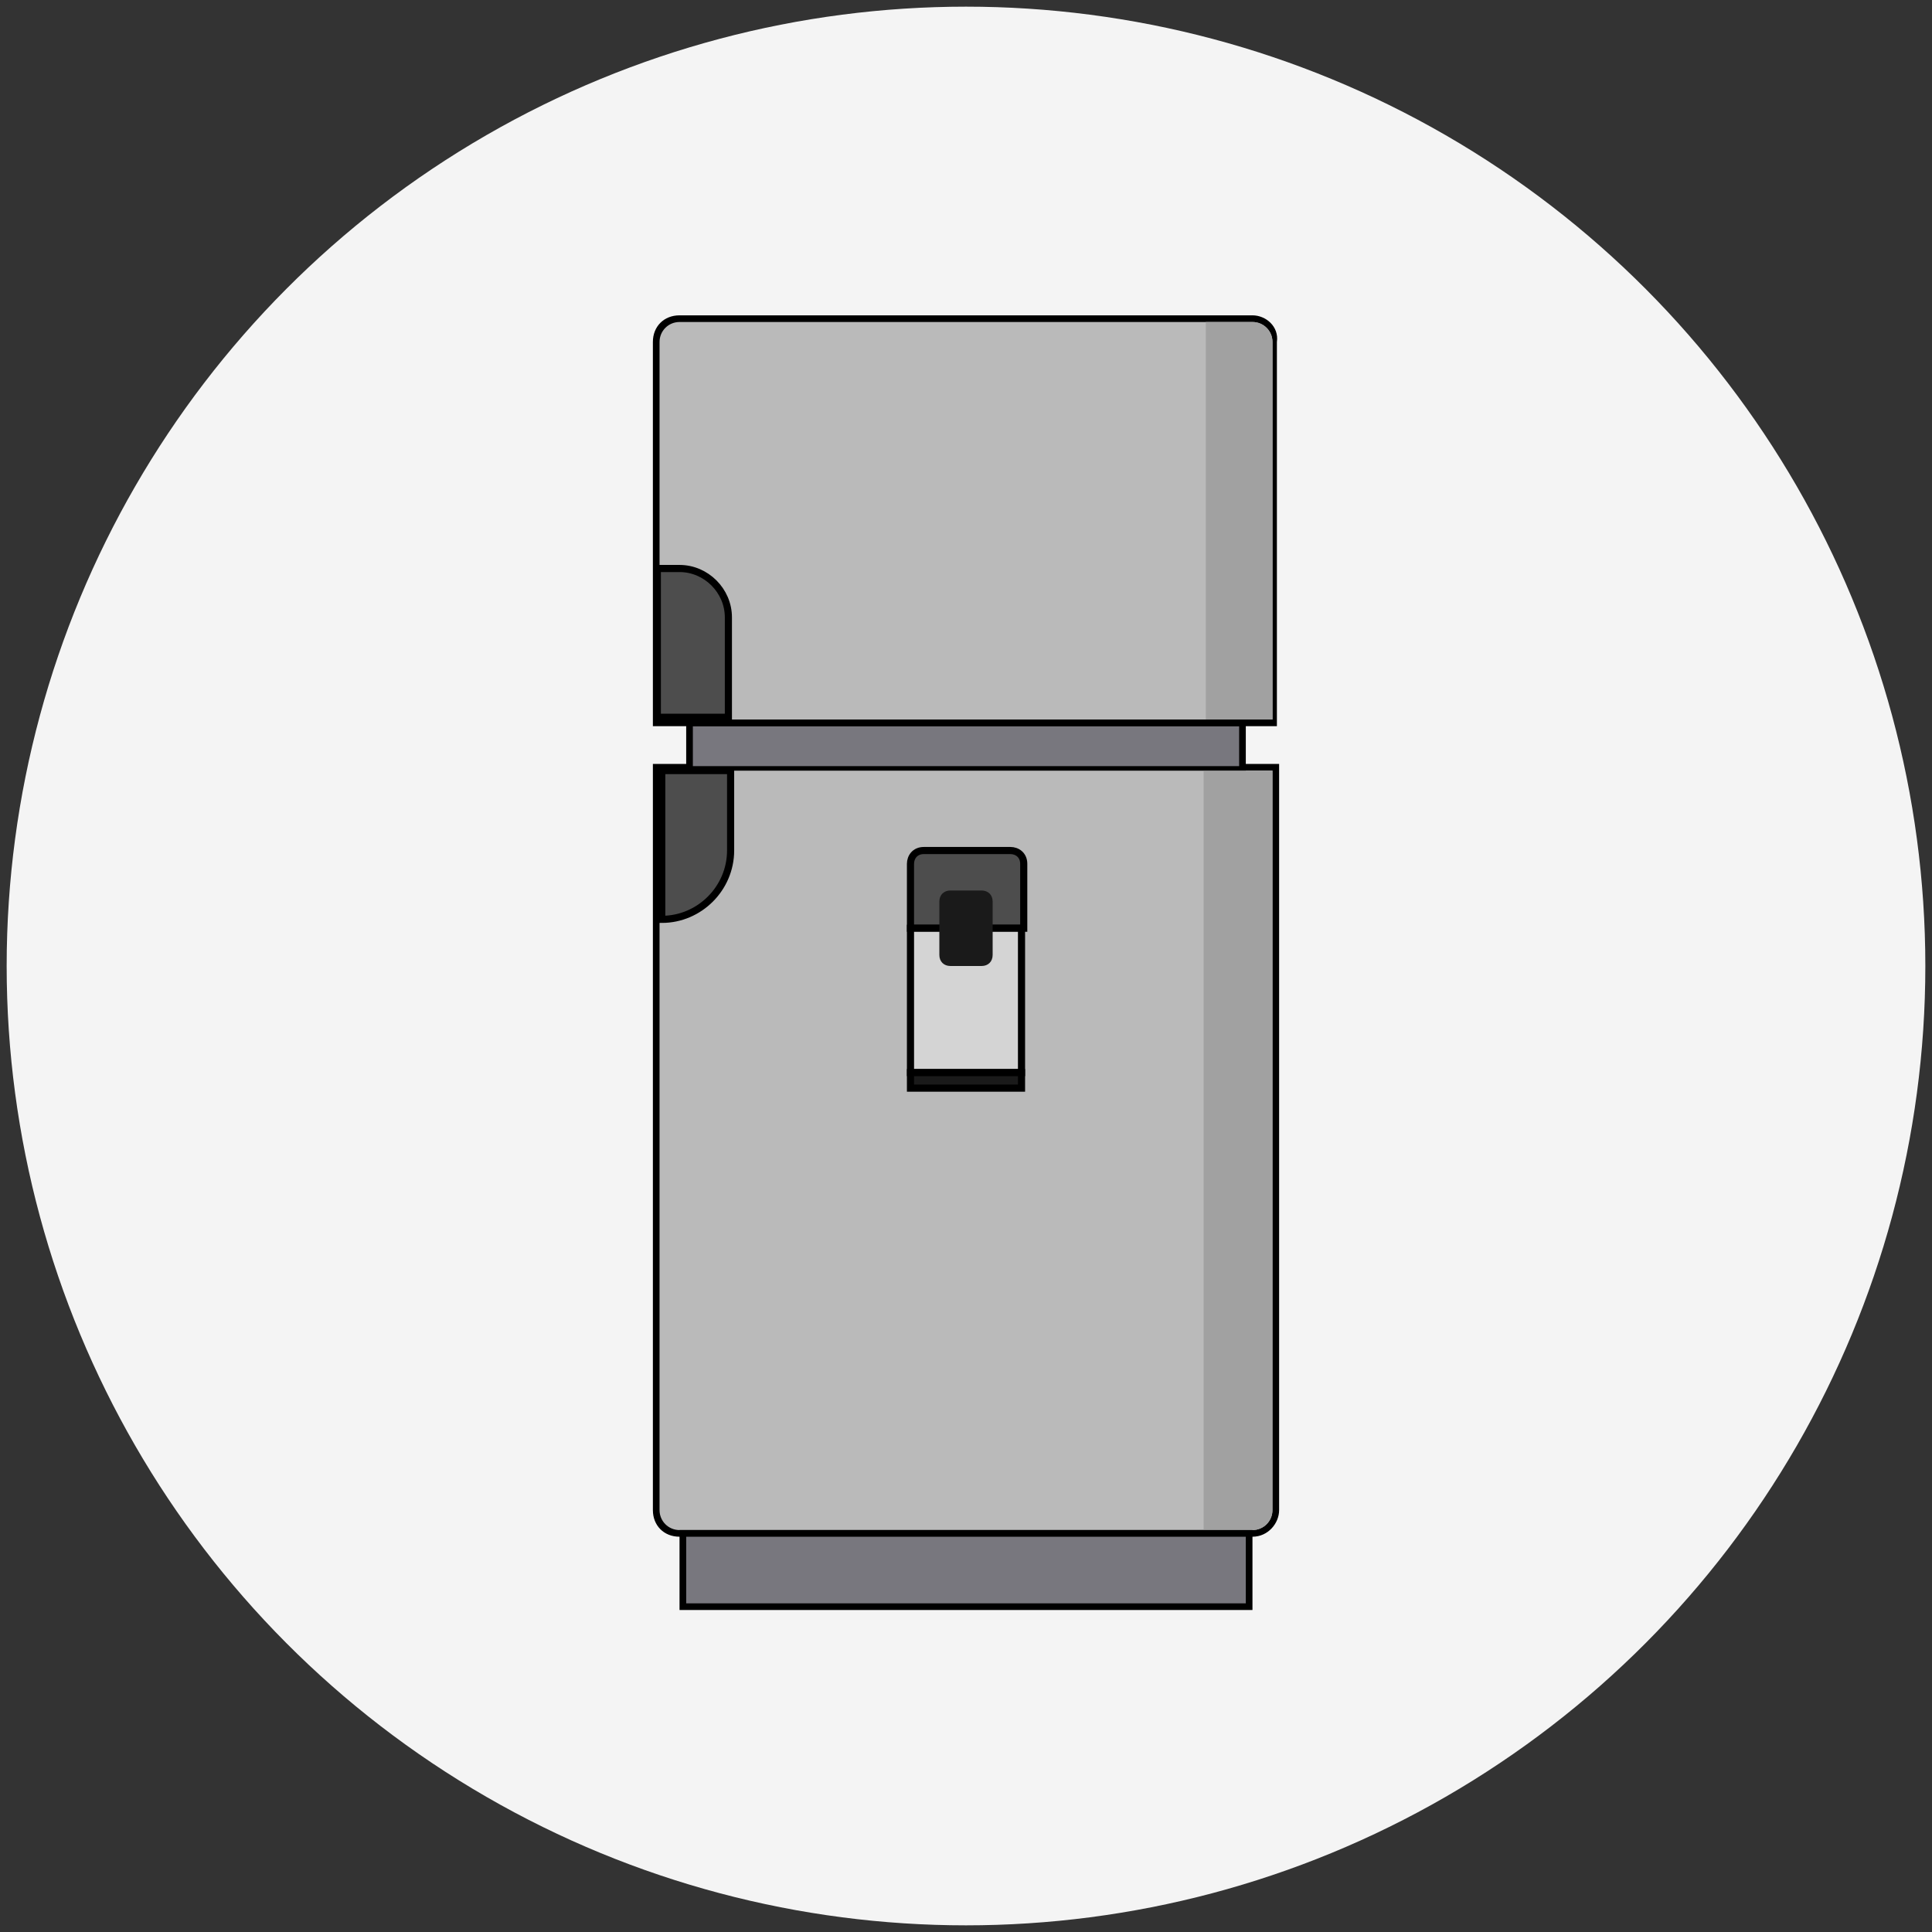 <svg version="1.1" id="Capa_1" xmlns="http://www.w3.org/2000/svg" x="0" y="0" viewBox="0 0 87 87" style="enable-background:new 0 0 87 87" xml:space="preserve"><rect x="0" y="0" width="87" height="87" fill="#333333" stroke="none"/><style>.st1{fill:#bababa}.st2{fill:#a1a1a1}.st3{fill:#78777e}.st4{fill:#4d4d4d;stroke:#000;stroke-width:.321;stroke-miterlimit:10}</style><circle cx="43.5" cy="43.5" r="43.2" style="fill:#f4f4f4"/><path class="st1" d="M57.3 34.7V68c0 .5-.4.9-.9.9H30.6c-.5 0-.9-.4-.9-.9V34.7h27.6z"/><path class="st1" d="M30.6 69.1c-.6 0-1-.5-1-1V34.6h27.8V68c0 .6-.5 1-1 1H30.6z"/><path d="M57.3 34.7V68c0 .5-.4.9-.9.9H30.6c-.5 0-.9-.4-.9-.9V34.7h27.6m.3-.3H29.4V68c0 .7.5 1.2 1.2 1.2h25.8c.7 0 1.2-.6 1.2-1.2V34.4z"/><path class="st2" d="M57.3 34.7V68c0 .5-.4.9-.9.9h-2.2V34.7h3.1z"/><path class="st3" d="M30.8 69.1h25.4v3.3H30.8z"/><path d="M56.1 69.2v3H30.9v-3h25.2m.3-.3H30.6v3.6h25.8v-3.6z"/><path class="st3" d="M31.1 32.5h24.8v2.1H31.1z"/><path d="M55.8 32.7v1.8H31.2v-1.8h24.6m.3-.4H30.9v2.4h25.2v-2.4z"/><path class="st1" d="M29.6 32.5V15.4c0-.6.5-1 1-1h25.7c.6 0 1 .5 1 1v17.1H29.6z"/><path d="M56.4 14.5c.5 0 .9.4.9.9v17H29.7v-17c0-.5.4-.9.9-.9h25.8m0-.3H30.6c-.7 0-1.2.5-1.2 1.2v17.3h28.1V15.4c.1-.7-.5-1.2-1.1-1.2z"/><path class="st2" d="M57.3 15.4v17h-3V14.5h2.1c.5 0 .9.4.9.9z"/><path class="st4" d="M29.7 25.6h.9c1.2 0 2.2 1 2.2 2.2v4.5h-3.2v-6.7zM29.7 34.7h3.2v3.6c0 1.7-1.4 3.1-3.1 3.1v-6.7zM46 41.8h-5v-2.9c0-.3.2-.6.6-.6h3.9c.3 0 .6.2.6.6v2.9z"/><path style="fill:#d4d4d4;stroke:#000;stroke-width:.321;stroke-miterlimit:10" d="M41 41.8h5v6.5h-5z"/><path style="fill:#1a1a1a;stroke:#000;stroke-width:.321;stroke-miterlimit:10" d="M41 48.3h5v.7h-5z"/><path d="M44.2 43.5h-1.4c-.3 0-.5-.2-.5-.5v-2.4c0-.3.2-.5.5-.5h1.4c.3 0 .5.2.5.5V43c0 .3-.2.5-.5.5z" style="fill:#1a1a1a"/></svg>
